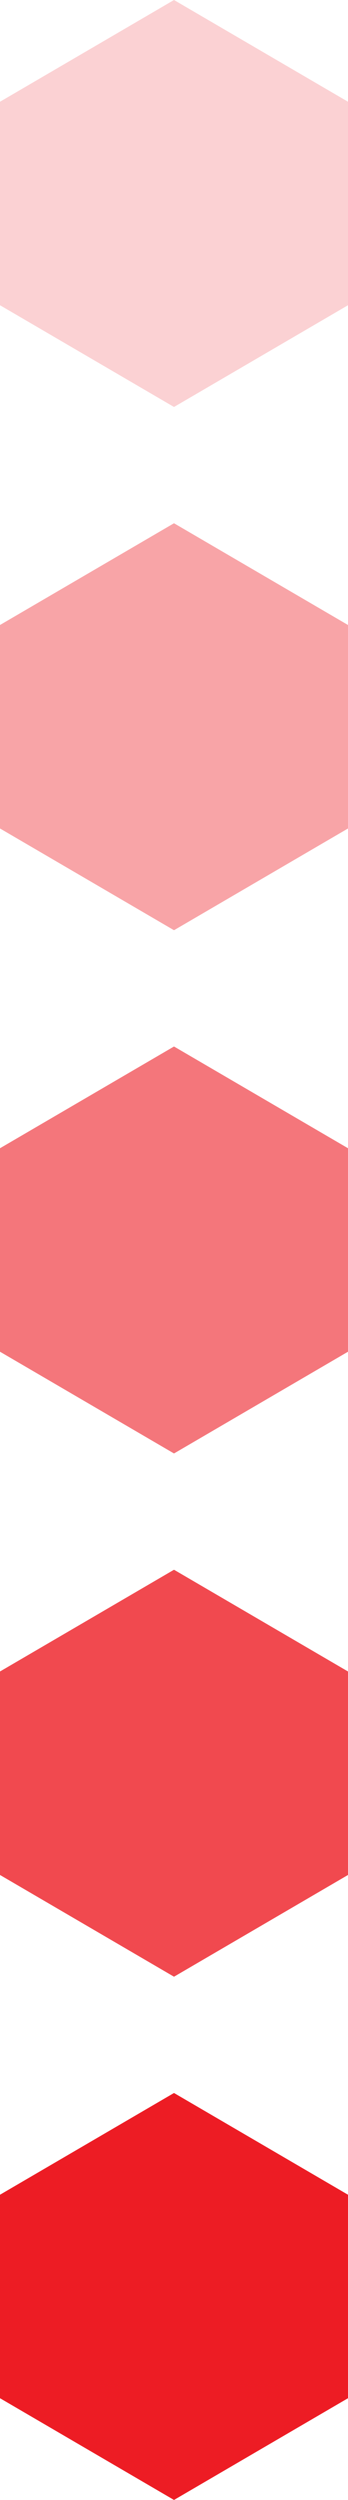 <svg xmlns="http://www.w3.org/2000/svg" viewBox="0 0 10 71.667"><defs><style>.cls-1,.cls-2,.cls-3,.cls-4,.cls-5{fill:#ed1c24}.cls-1{opacity:.6}.cls-3{opacity:.4}.cls-4{opacity:.8}.cls-5{opacity:.2}</style></defs><g id="eye-direction" transform="translate(-1016 -1659)"><path id="Path_82" data-name="Path 82" class="cls-1" d="M0 2.917V8.75l5 2.917 5-2.917V2.917L5 0z" transform="translate(1016 1689)"/><path id="Path_378" data-name="Path 378" class="cls-2" d="M0 2.917V8.75l5 2.917 5-2.917V2.917L5 0z" transform="translate(1016 1719)"/><path id="Path_82-2" data-name="Path 82" class="cls-3" d="M0 2.917V8.75l5 2.917 5-2.917V2.917L5 0z" transform="translate(1016 1674)"/><path id="Path_379" data-name="Path 379" class="cls-4" d="M0 2.917V8.75l5 2.917 5-2.917V2.917L5 0z" transform="translate(1016 1704)"/><path id="Path_82-3" data-name="Path 82" class="cls-5" d="M0 2.917V8.75l5 2.917 5-2.917V2.917L5 0z" transform="translate(1016 1659)"/></g></svg>